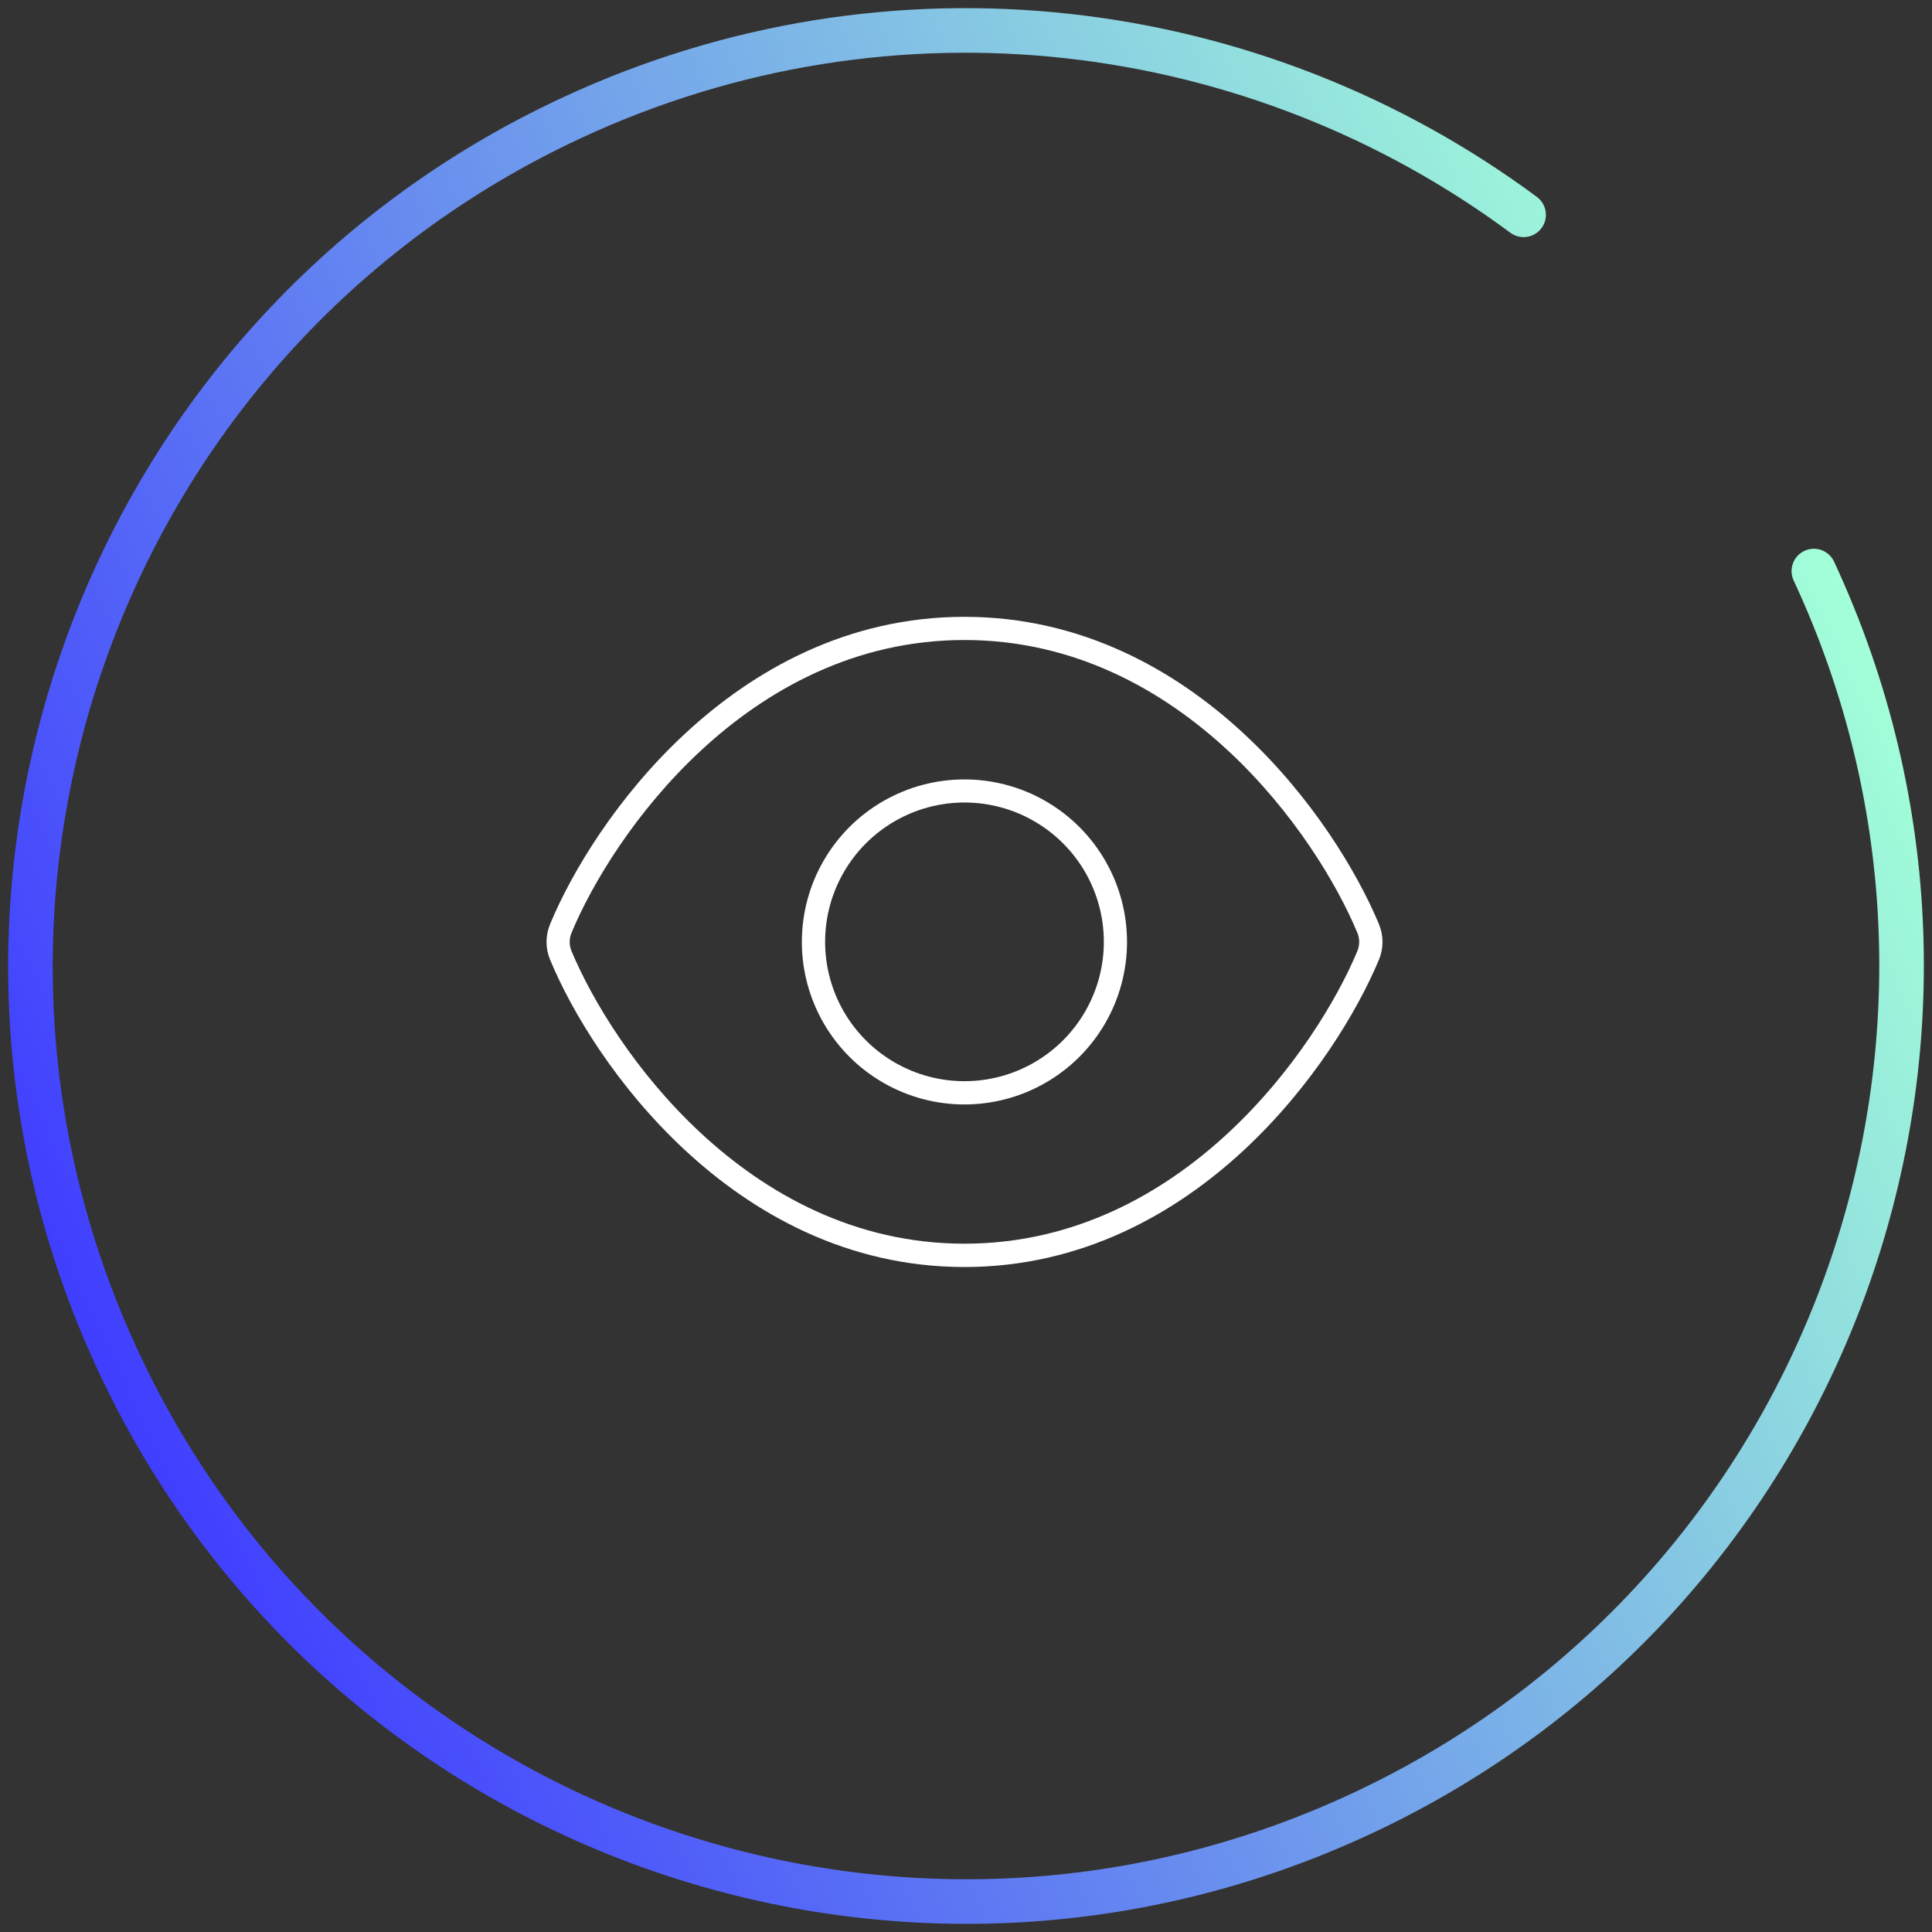 <?xml version="1.0" encoding="UTF-8"?> <svg xmlns="http://www.w3.org/2000/svg" xmlns:xlink="http://www.w3.org/1999/xlink" viewBox="0 0 260 260"><rect x="0" y="0" width="260" height="260" fill="#333333" stroke="none"/><defs><style> .cls-1 { fill: #fff; } .cls-2 { fill: none; stroke: url(#New_Gradient_Swatch_4); stroke-linecap: round; stroke-miterlimit: 10; stroke-width: 6px; } </style><linearGradient id="New_Gradient_Swatch_4" data-name="New Gradient Swatch 4" x1="4776.38" y1="8624.23" x2="5034.12" y2="8624.23" gradientTransform="translate(8218.3 5876.14) rotate(155.02)" gradientUnits="userSpaceOnUse"><stop offset="0" stop-color="#a2ffd8"></stop><stop offset="1" stop-color="#403eff"></stop></linearGradient></defs><g id="Icon_outlined" data-name="Icon outlined"><path class="cls-1" d="M167.41,98.75c9.14,8.48,15.25,18.63,18.16,25.61.64,1.54.64,3.26,0,4.8-2.91,6.97-9.02,17.11-18.16,25.61-9.2,8.55-21.84,15.74-37.62,15.74s-28.42-7.19-37.62-15.74c-9.14-8.48-15.25-18.63-18.14-25.61-.64-1.54-.64-3.26,0-4.8,2.89-6.97,9-17.13,18.14-25.61,9.2-8.55,21.84-15.74,37.62-15.74s28.42,7.19,37.62,15.74ZM76.9,125.56c-.31.76-.31,1.64,0,2.4,2.75,6.6,8.63,16.37,17.4,24.51,8.81,8.18,20.72,14.9,35.49,14.9s26.68-6.72,35.49-14.9c8.77-8.14,14.65-17.91,17.4-24.51.31-.76.31-1.64,0-2.4-2.75-6.62-8.63-16.39-17.4-24.53-8.81-8.18-20.72-14.9-35.49-14.9s-26.68,6.72-35.49,14.9c-8.77,8.14-14.65,17.91-17.4,24.53ZM140.73,145.7c-6.77,3.91-15.11,3.91-21.88,0s-10.94-11.13-10.94-18.94,4.17-15.04,10.94-18.94,15.11-3.91,21.88,0,10.94,11.13,10.94,18.94-4.17,15.04-10.94,18.94ZM120.42,142.99c5.8,3.35,12.95,3.35,18.75,0,5.8-3.35,9.38-9.54,9.38-16.24s-3.57-12.89-9.38-16.24c-5.8-3.35-12.95-3.35-18.75,0-5.8,3.35-9.38,9.54-9.38,16.24s3.57,12.89,9.38,16.24Z"></path></g><g id="Blue-Green"><path class="cls-2" d="M244.1,76.85c29.36,63.02,2.07,137.9-60.95,167.25-63.02,29.36-137.9,2.07-167.25-60.95C-13.46,120.14,13.83,45.26,76.85,15.9,120.19-4.29,169.15,2.31,205.04,28.91"></path></g></svg> 